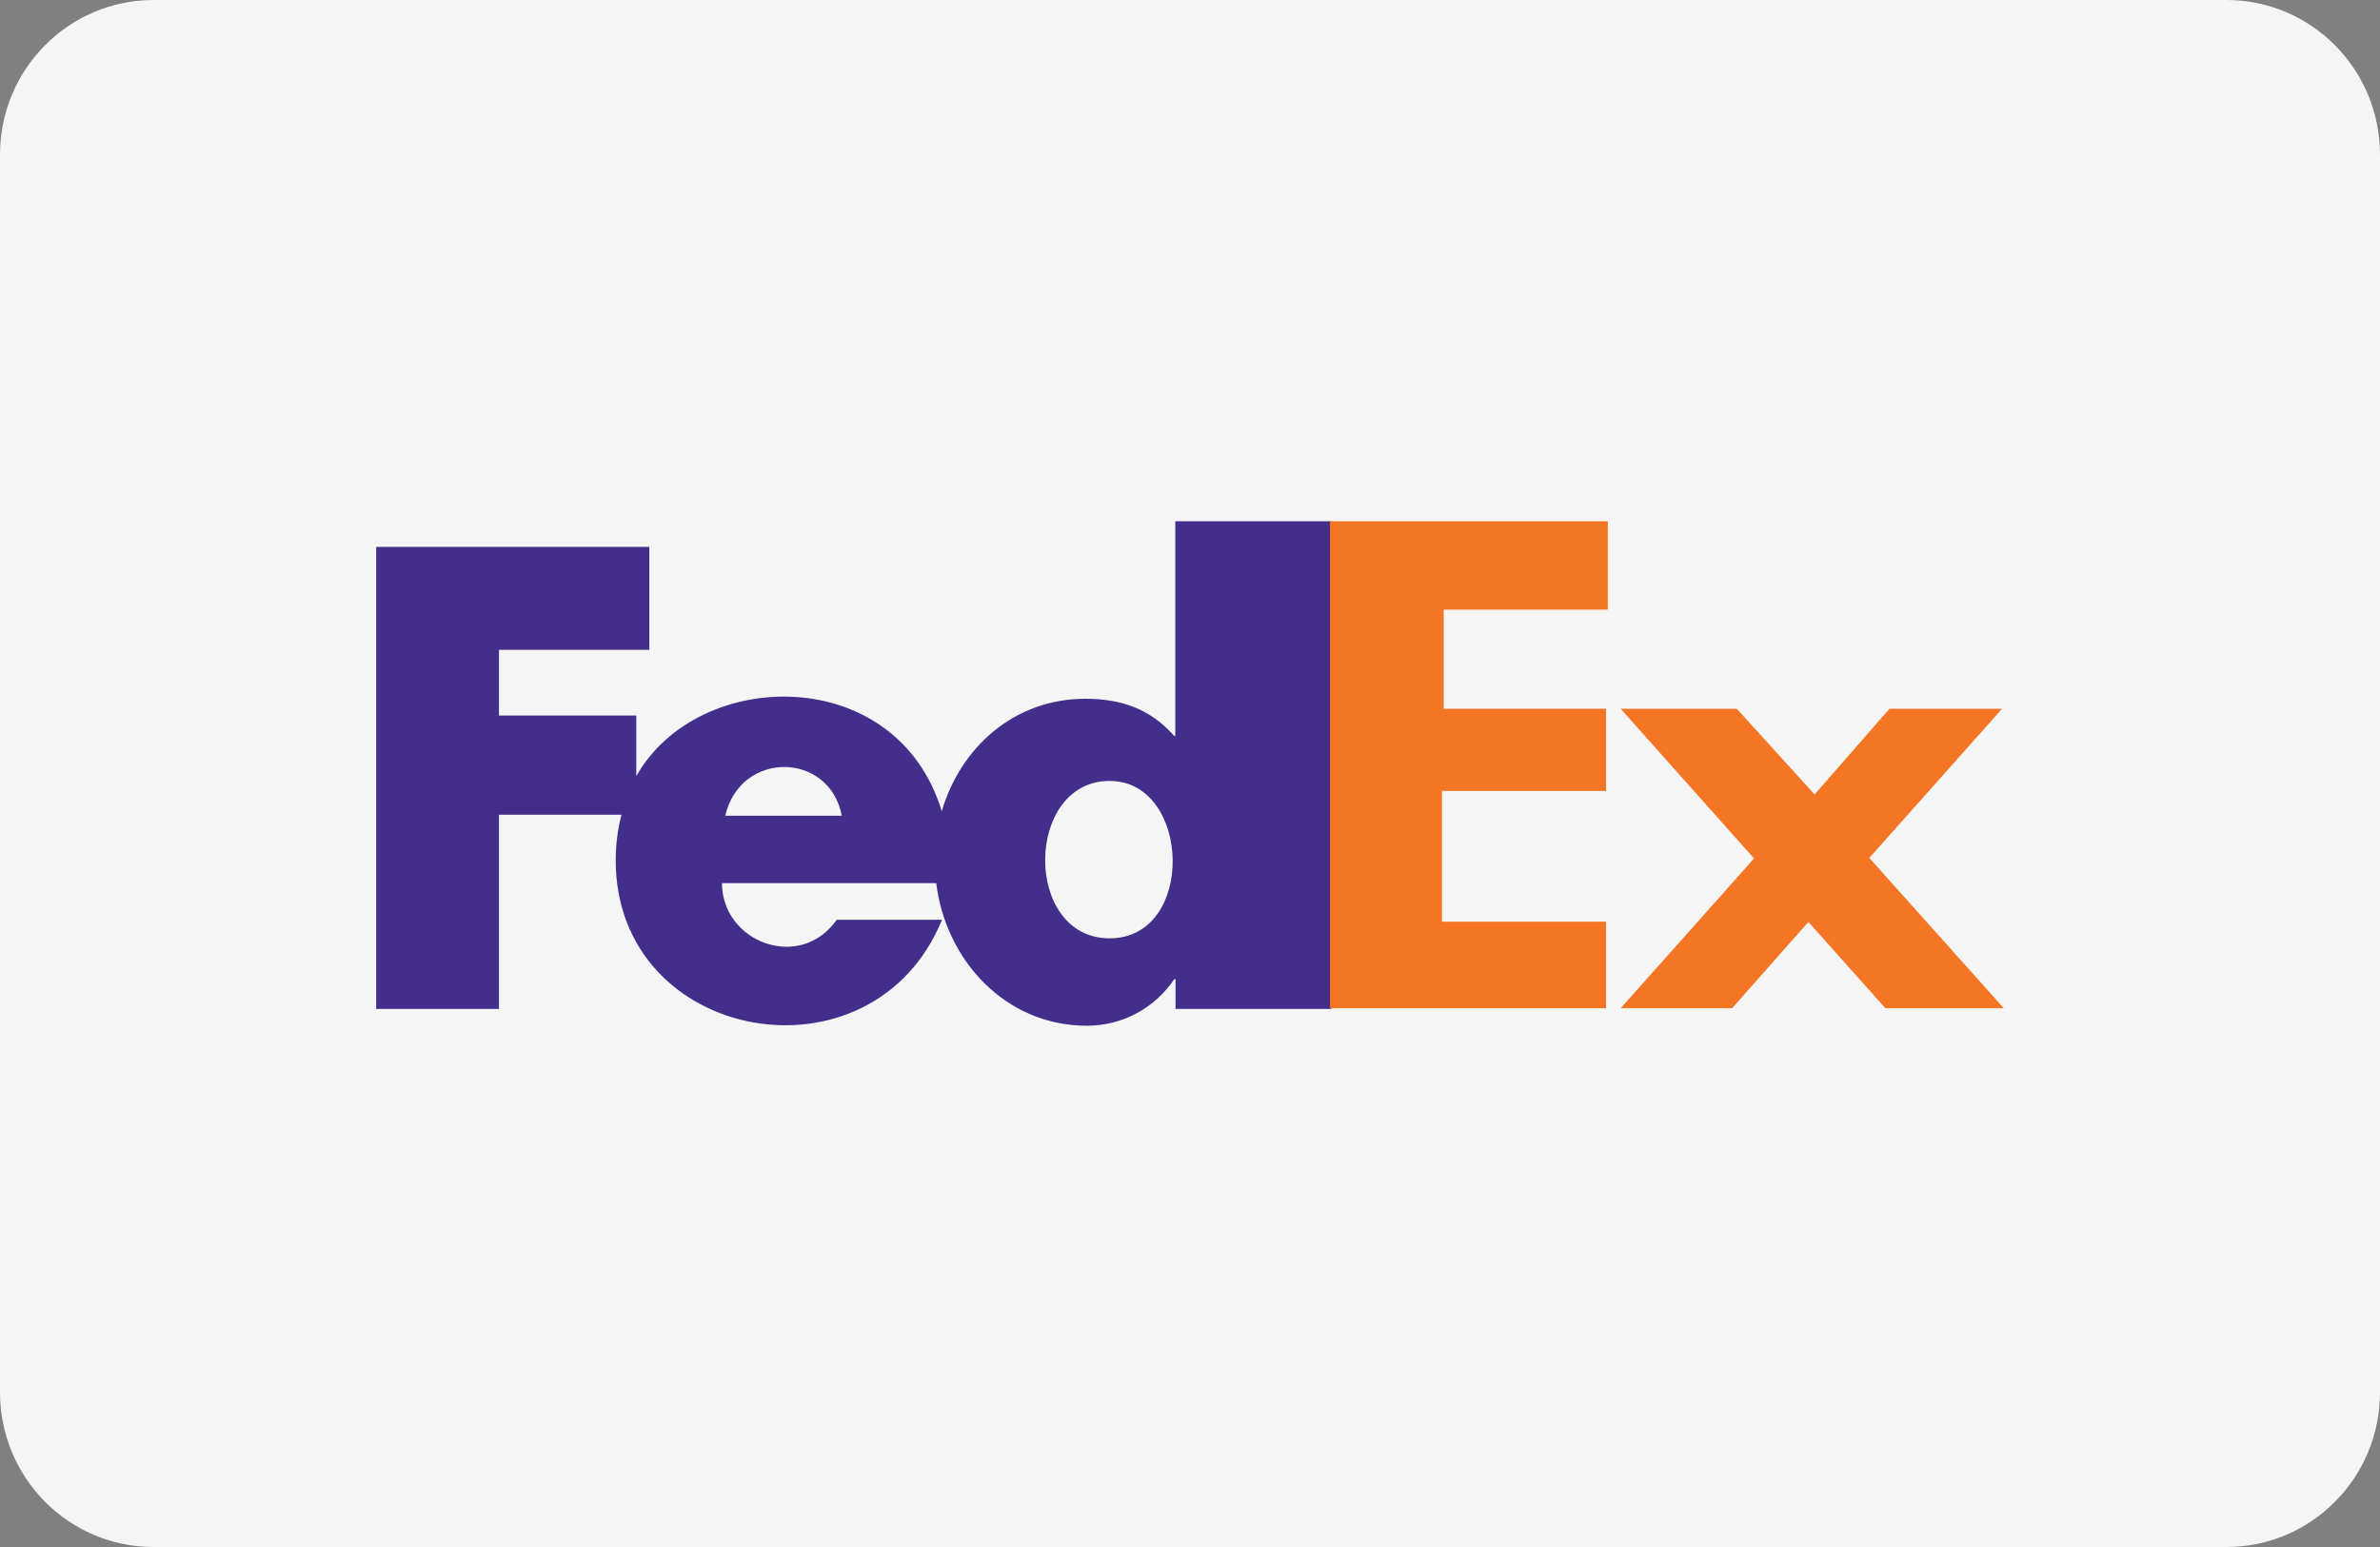 <svg width="40" height="26" viewBox="0 0 40 26" fill="none" xmlns="http://www.w3.org/2000/svg">
<rect x="0" y="0" width="40" height="26" fill="#808080" stroke="none"/>
<g clip-path="url(#clip0_1551_1100)">
<path d="M0 2.6C0 1.164 1.155 0 2.581 0H37.419C38.845 0 40 1.164 40 2.6V23.4C40 24.836 38.845 26 37.419 26H2.581C1.155 26 0 24.836 0 23.4V2.6Z" fill="#F5F5F5"></path>
<path d="M19.753 8.76V12.367H19.732C19.327 11.904 18.826 11.744 18.241 11.744C17.045 11.744 16.143 12.561 15.828 13.634C15.069 11.133 11.726 11.209 10.694 13.045V12.026H8.386V10.922H10.913V9.191H6.322V16.957H8.386V13.693H10.445C10.382 13.934 10.348 14.191 10.348 14.46C10.348 17.538 14.669 18.309 15.832 15.458H14.063C13.444 16.338 12.134 15.833 12.134 14.843H15.735C15.891 16.128 16.889 17.239 18.266 17.239C18.86 17.239 19.403 16.949 19.736 16.456H19.757V16.957H22.377V15.791V14.034V12.276V9.932L22.377 8.76H19.753ZM12.189 13.71C12.446 12.603 13.945 12.632 14.147 13.71H12.189ZM18.649 15.77C17.192 15.77 17.217 13.125 18.649 13.125C20.022 13.125 20.102 15.77 18.649 15.77Z" fill="#442E8C"></path>
<path d="M26.993 16.945H22.353V8.761H27.022V10.246H24.265V11.912H26.993V13.293H24.235V15.49H26.993V16.945Z" fill="#F47624"></path>
<path d="M30.394 15.495L29.111 16.945H27.238L29.48 14.428L27.238 11.912H29.19L30.497 13.352L31.756 11.912H33.648L31.417 14.419L33.678 16.945H31.687L30.394 15.495Z" fill="#F47624"></path>
</g>
<defs>
<clipPath id="clip0_1551_1100">
<rect width="40" height="26" fill="white"></rect>
</clipPath>
</defs>
</svg>
